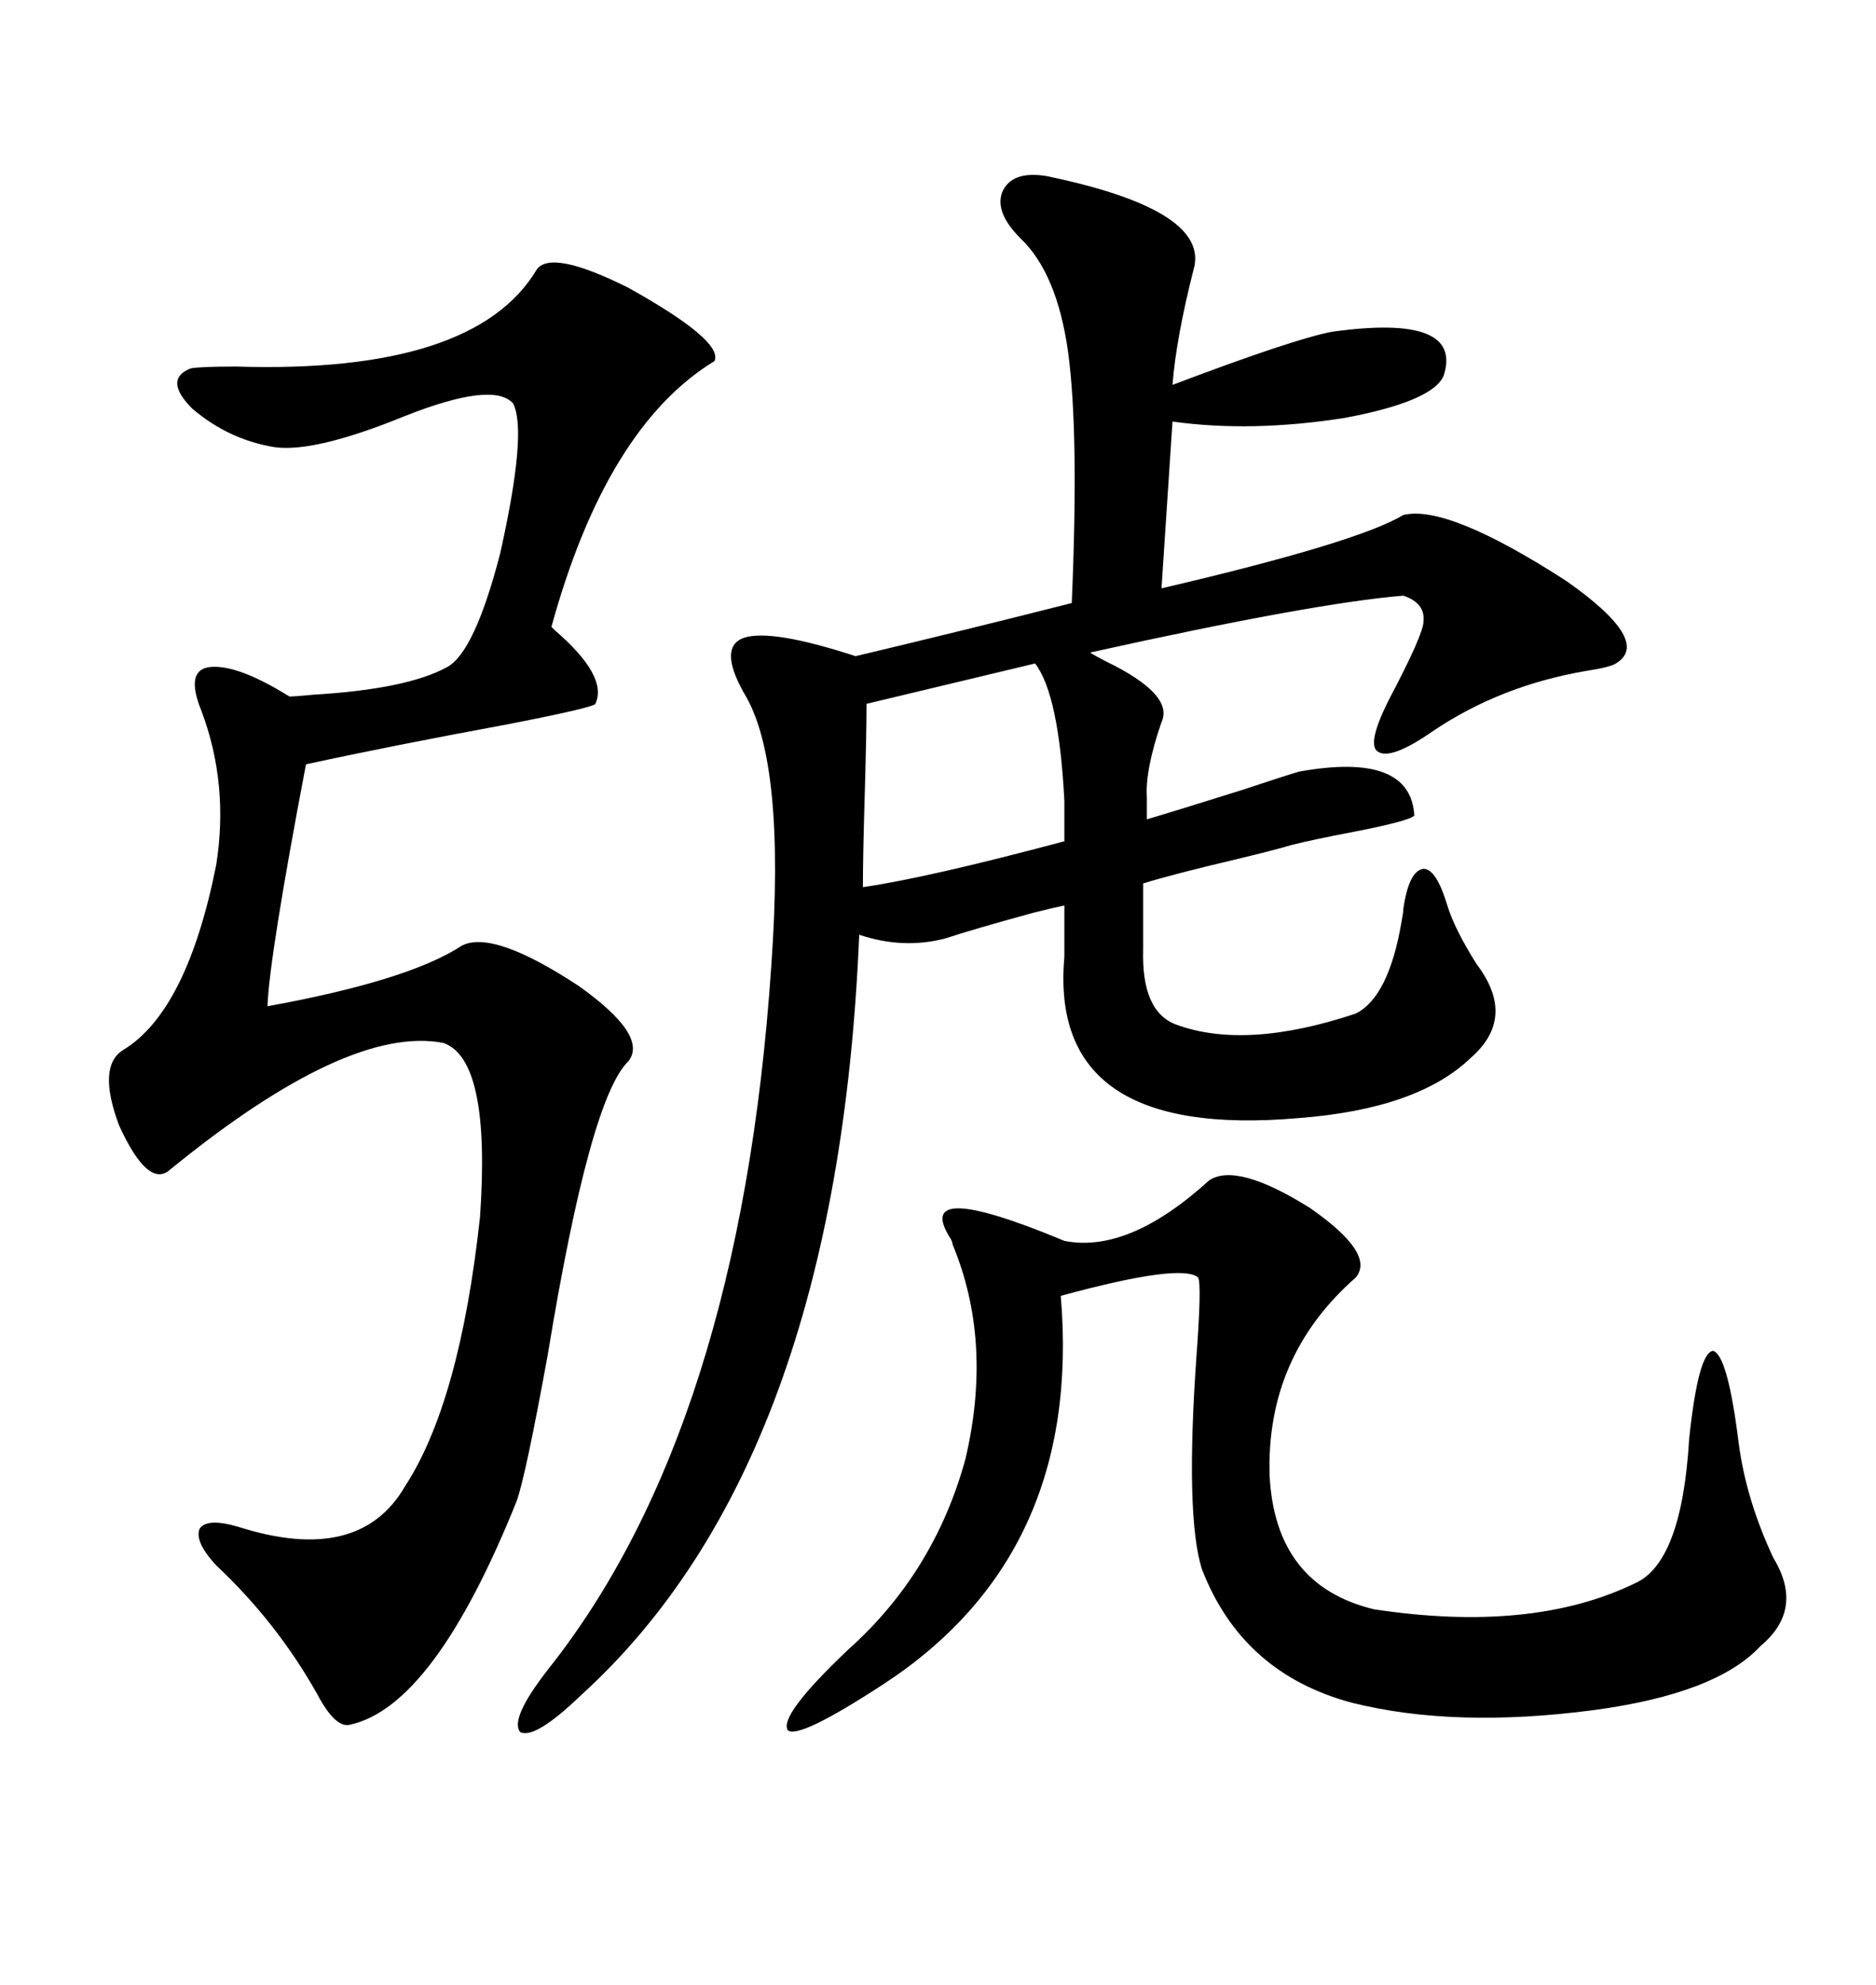 <svg xmlns="http://www.w3.org/2000/svg" xmlns:xlink="http://www.w3.org/1999/xlink" width="300" height="317.285"><path d="M167.29 28.13L167.29 28.13Q192.77 33.40 191.02 42.48L191.02 42.48Q188.09 53.91 187.50 61.52L187.50 61.52Q206.84 54.20 212.99 53.03L212.99 53.03Q234.08 50.10 230.86 60.06L230.86 60.06Q229.10 64.16 215.04 66.80L215.04 66.80Q200.10 69.14 187.50 67.38L187.50 67.38L185.74 94.04Q217.09 86.72 224.41 82.32L224.41 82.32Q231.45 80.57 250.49 92.87L250.49 92.87Q264.26 102.54 258.40 106.05L258.40 106.05Q257.52 106.64 253.71 107.23L253.71 107.23Q239.94 109.57 229.10 116.89L229.10 116.89Q222.36 121.58 220.31 120.12L220.31 120.12Q218.55 118.95 222.07 111.91L222.07 111.91Q227.64 101.37 227.64 99.32L227.64 99.32Q227.93 96.39 224.41 95.21L224.41 95.21Q210.06 96.39 174.32 104.30L174.32 104.30Q175.20 104.88 176.95 105.76L176.95 105.76Q187.79 111.04 185.74 115.43L185.74 115.43Q183.11 123.05 183.40 127.44L183.40 127.44L183.40 130.96Q188.38 129.49 198.63 126.27L198.63 126.27Q204.79 124.22 207.71 123.34L207.71 123.34Q225.59 120.12 226.17 130.37L226.17 130.37Q225.29 131.25 216.21 133.01L216.21 133.01Q210.06 134.18 206.54 135.06L206.54 135.06Q203.61 135.94 197.46 137.40L197.46 137.40Q187.50 139.75 182.81 141.21L182.81 141.21L182.81 151.76Q182.52 161.72 188.09 163.77L188.09 163.77Q199.22 167.87 216.80 162.01L216.80 162.01Q222.07 159.38 224.12 147.36L224.12 147.36Q224.41 145.90 224.41 145.31L224.41 145.31Q225.29 139.16 227.64 138.87L227.64 138.87Q229.69 138.87 231.45 144.73L231.45 144.73Q232.62 148.54 236.13 154.10L236.13 154.10Q242.58 162.60 235.25 169.04L235.25 169.04Q226.76 177.25 207.71 178.71L207.71 178.71Q167.58 182.23 170.21 152.93L170.21 152.93L170.21 144.73Q168.75 145.02 165.23 145.90L165.23 145.90Q155.57 148.54 151.17 150L151.17 150Q144.43 151.76 137.40 149.41L137.40 149.41Q133.89 233.79 92.87 271.00L92.87 271.00Q85.55 278.03 83.20 276.86L83.20 276.86Q81.45 274.80 87.60 266.89L87.60 266.89Q118.36 228.22 123.34 154.39L123.34 154.39Q125.68 121.58 118.95 110.74L118.95 110.74Q114.84 103.42 118.95 101.95L118.95 101.95Q123.34 100.49 136.82 104.88L136.82 104.88Q154.10 100.78 171.39 96.39L171.39 96.39Q172.56 69.14 170.80 56.25L170.80 56.25Q169.04 43.65 163.18 38.09L163.18 38.09Q159.08 33.98 160.25 30.76L160.25 30.76Q161.72 27.25 167.29 28.13ZM85.84 43.07L85.84 43.07Q88.18 39.84 100.49 46.00L100.49 46.00Q115.72 54.49 114.26 57.71L114.26 57.71Q96.97 68.26 88.18 100.20L88.18 100.20Q88.18 100.20 88.77 100.78L88.77 100.78Q97.27 108.11 95.21 112.50L95.21 112.50Q94.92 113.09 81.45 115.72L81.45 115.72Q62.40 119.24 48.93 122.17L48.93 122.17Q43.07 152.93 42.77 160.84L42.77 160.84Q65.33 156.74 73.83 151.17L73.83 151.17Q78.81 148.54 92.58 157.62L92.58 157.62Q103.71 165.53 100.49 169.63L100.49 169.63Q94.34 175.49 87.60 216.50L87.60 216.50Q84.08 235.84 82.62 239.94L82.62 239.94Q69.43 272.75 55.96 275.68L55.96 275.68Q53.61 276.27 50.68 270.70L50.68 270.70Q44.24 259.28 34.57 250.20L34.57 250.20Q31.05 246.39 31.93 244.34L31.93 244.34Q33.11 242.58 38.09 244.04L38.09 244.04Q57.42 250.20 64.75 237.60L64.75 237.60Q73.54 224.12 76.76 194.53L76.76 194.53Q78.52 169.34 70.90 166.70L70.90 166.70Q55.66 163.77 27.25 186.91L27.25 186.91Q23.73 190.14 19.04 179.88L19.04 179.88Q15.53 170.51 19.63 167.87L19.63 167.87Q29.88 161.72 34.57 138.28L34.57 138.28Q36.62 125.39 32.23 113.67L32.23 113.67Q29.59 107.23 33.40 106.64L33.40 106.64Q37.79 106.05 46.29 111.33L46.29 111.33Q47.17 111.33 50.10 111.04L50.10 111.04Q65.04 110.16 71.48 106.64L71.48 106.64Q75.88 104.30 79.98 88.48L79.98 88.48Q84.38 68.85 82.03 64.45L82.03 64.45Q78.81 60.94 64.75 66.50L64.75 66.50Q50.39 72.36 43.95 71.48L43.95 71.48Q36.62 70.31 30.76 65.33L30.76 65.33Q26.07 60.64 30.47 58.89L30.47 58.89Q31.93 58.59 37.79 58.59L37.79 58.59Q75.88 59.77 85.84 43.07ZM193.36 188.67L193.36 188.67Q197.75 185.74 209.47 193.07L209.47 193.07Q220.02 200.39 216.80 204.20L216.80 204.20Q202.44 216.80 203.03 235.84L203.03 235.84Q203.91 253.42 219.73 257.23L219.73 257.23Q244.92 261.04 261.33 253.13L261.33 253.13Q268.95 249.90 270.12 229.98L270.12 229.98Q271.58 216.21 273.93 215.92L273.93 215.92Q276.27 216.50 278.03 230.57L278.03 230.57Q279.20 239.65 283.59 249.02L283.59 249.02Q288.57 257.23 281.54 263.09L281.54 263.09Q274.51 270.70 254.88 273.34L254.88 273.34Q232.62 276.27 216.21 272.17L216.21 272.17Q198.63 267.48 192.19 250.78L192.19 250.78Q189.55 242.29 191.31 217.09L191.31 217.09Q192.19 205.37 191.60 204.20L191.60 204.20Q188.96 201.86 169.63 207.13L169.63 207.13Q173.14 248.44 141.21 269.24L141.21 269.24Q127.73 278.03 125.98 276.56L125.98 276.56Q124.51 274.22 135.64 263.67L135.64 263.67Q149.41 251.37 154.39 233.20L154.39 233.20Q158.79 214.45 152.34 198.93L152.34 198.93Q152.34 198.63 152.05 198.05L152.05 198.05Q145.61 188.09 170.21 198.34L170.21 198.34Q180.47 200.39 193.36 188.67ZM165.53 106.05L138.57 112.50Q138.57 117.19 138.28 127.15L138.28 127.15Q137.99 136.82 137.99 141.80L137.99 141.80Q148.24 140.33 170.21 134.47L170.21 134.47L170.21 128.03Q169.34 111.04 165.53 106.05L165.53 106.05Z"/></svg>